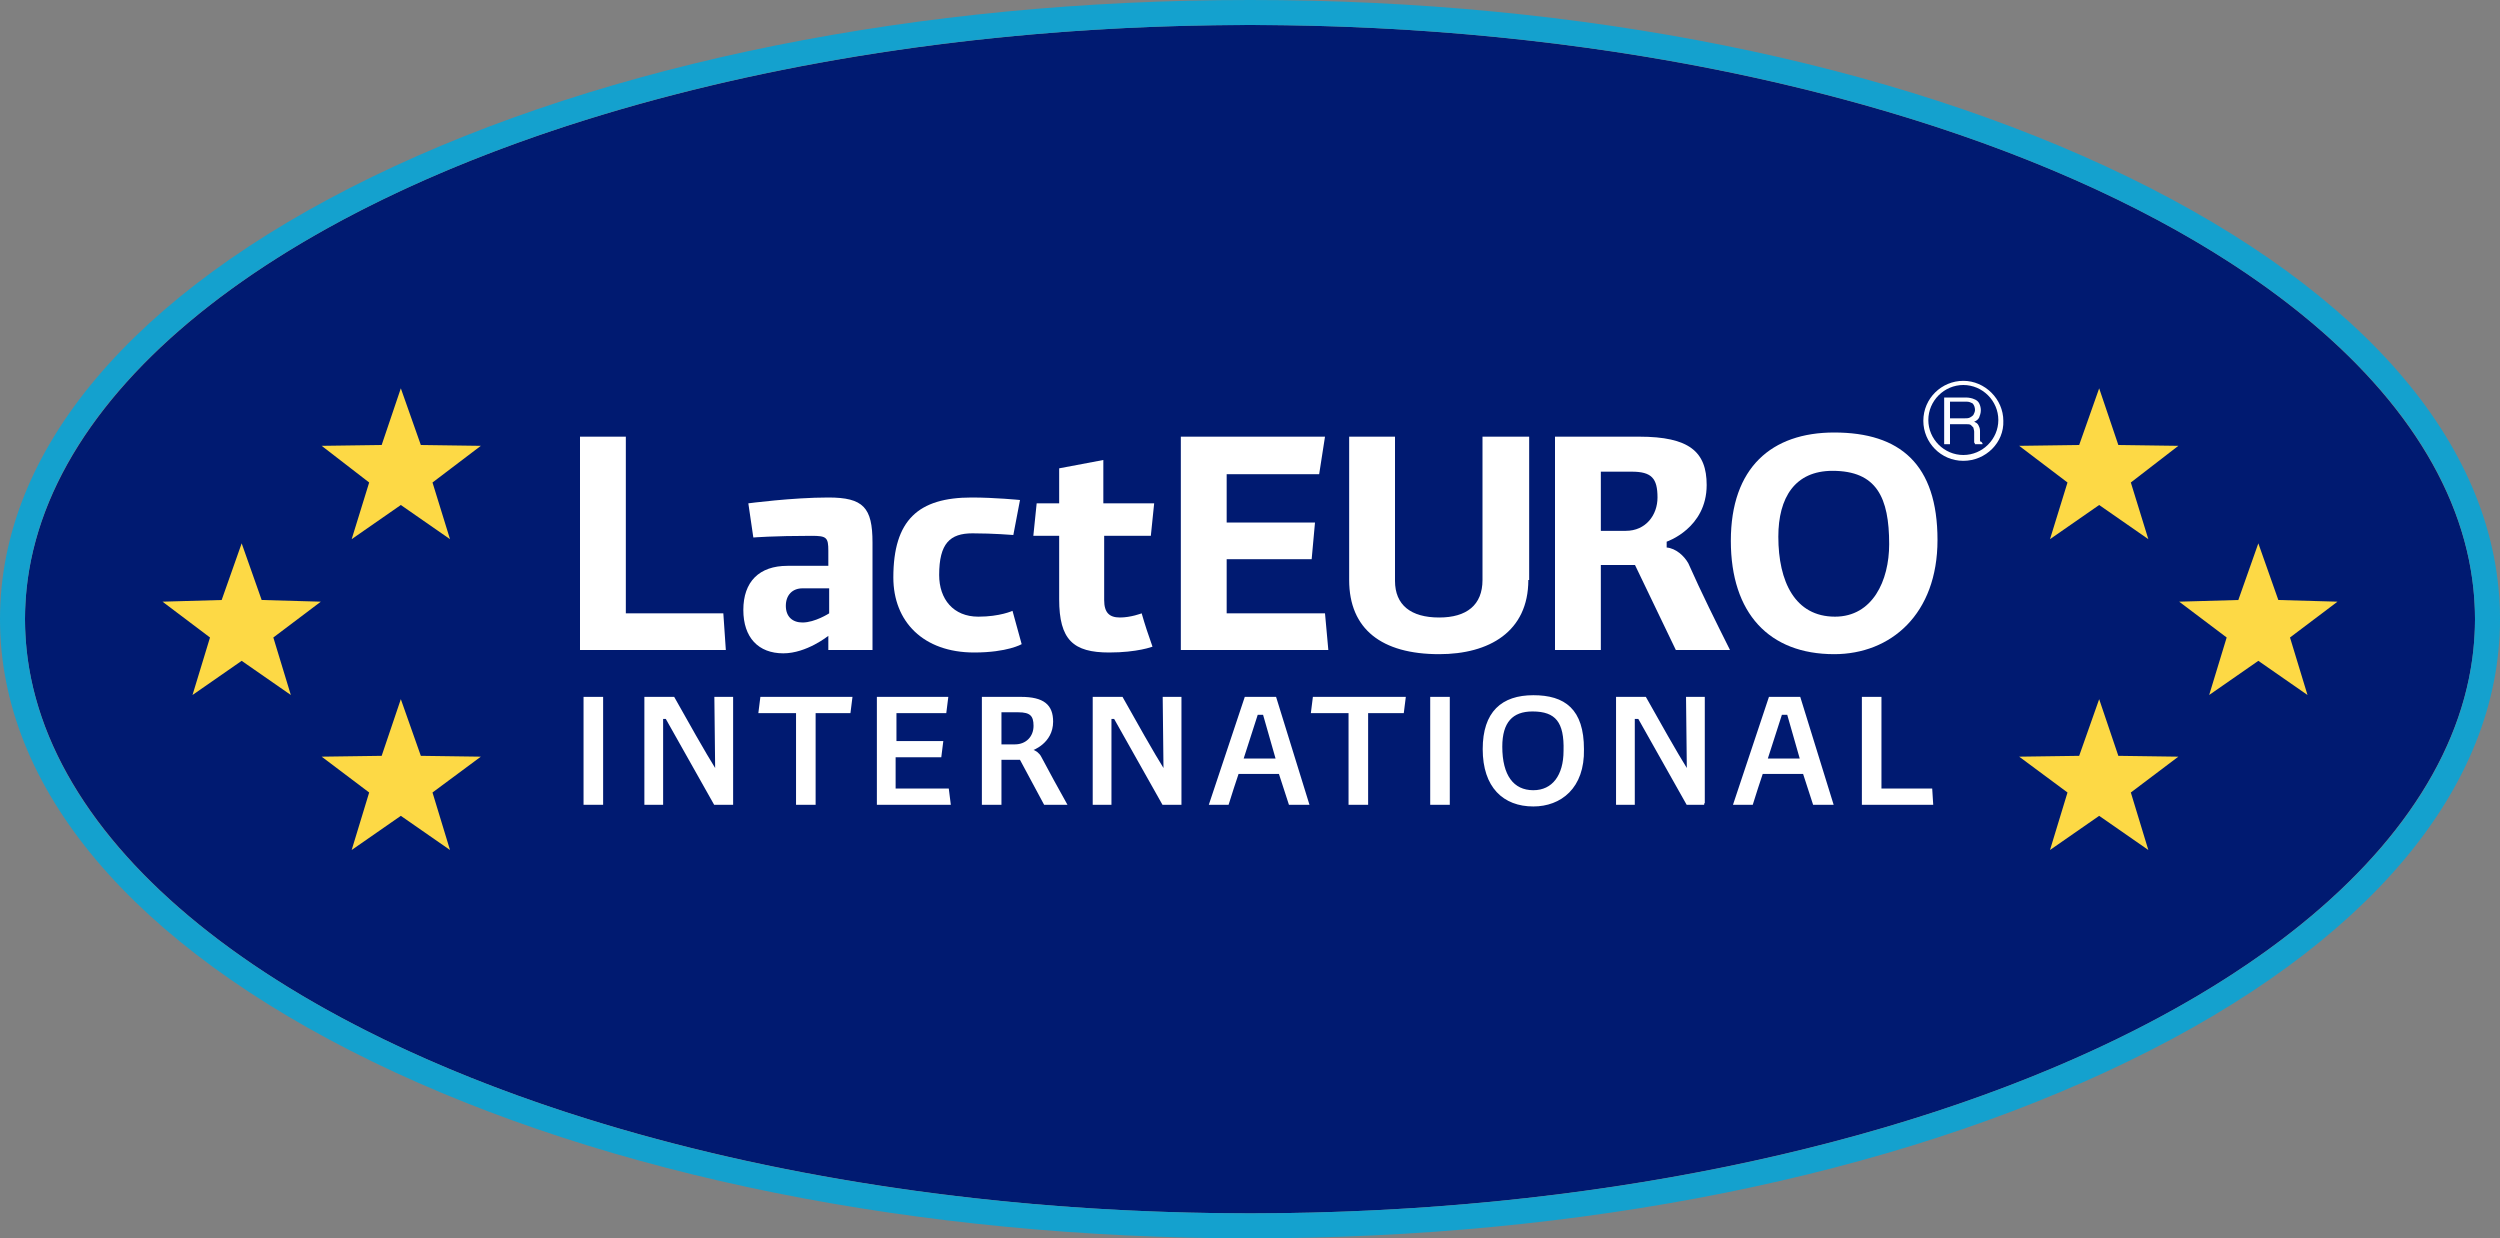 <?xml version="1.0" encoding="utf-8"?>
<!-- Generator: Adobe Illustrator 19.1.1, SVG Export Plug-In . SVG Version: 6.00 Build 0)  -->
<svg version="1.1" id="Layer_1" xmlns="http://www.w3.org/2000/svg" xmlns:xlink="http://www.w3.org/1999/xlink" x="0px" y="0px"
	 viewBox="0 0 300 148.6" style="enable-background:new 0 0 300 148.6;" xml:space="preserve">
<rect x="0" y="0" width="300" height="148.6" fill="#808080" stroke="none"/>
<style type="text/css">
	.st0{fill-rule:evenodd;clip-rule:evenodd;fill:#001A71;}
	.st1{fill:#14A1CE;}
	.st2{fill-rule:evenodd;clip-rule:evenodd;fill:#FDD945;}
	.st3{fill:#FFFFFF;}
	.st4{fill:#FFFFFF;stroke:#FFFFFF;stroke-width:0.35;stroke-miterlimit:10;}
</style>
<g>
	<g>
		<ellipse class="st0" cx="150" cy="74.3" rx="147" ry="71.3"/>
		<path class="st1" d="M150,3c81.2,0,147,31.9,147,71.3c0,39.4-65.8,71.3-147,71.3S3,113.7,3,74.3C3,34.9,68.8,3,150,3 M150,0
			C110.3,0,72.9,7.5,44.7,21.2C15.9,35.2,0,54,0,74.3c0,20.3,15.9,39.1,44.7,53.1c28.2,13.7,65.5,21.2,105.3,21.2
			s77.1-7.5,105.3-21.2c28.9-14,44.7-32.9,44.7-53.1c0-20.3-15.9-39.1-44.7-53.1C227.1,7.5,189.7,0,150,0L150,0z"/>
	</g>
	<g>
		<g>
			<polygon class="st2" points="271,79.3 265.1,83.4 267.2,76.5 261.5,72.2 268.6,72 271,65.2 273.4,72 280.5,72.2 274.8,76.5 
				276.9,83.4 			"/>
			<polygon class="st2" points="251.9,60.6 246,64.7 248.1,57.9 242.3,53.5 249.5,53.4 251.9,46.6 254.2,53.4 261.4,53.5 
				255.7,57.9 257.8,64.7 			"/>
			<polygon class="st2" points="251.9,97.9 246,102 248.1,95.1 242.3,90.8 249.5,90.7 251.9,83.9 254.2,90.7 261.4,90.8 255.7,95.1 
				257.8,102 			"/>
		</g>
		<g>
			<polygon class="st2" points="29,79.3 34.9,83.4 32.8,76.5 38.5,72.2 31.4,72 29,65.2 26.6,72 19.5,72.2 25.2,76.5 23.1,83.4 			
				"/>
			<polygon class="st2" points="48.1,60.6 54,64.7 51.9,57.9 57.7,53.5 50.5,53.4 48.1,46.6 45.8,53.4 38.6,53.5 44.3,57.9 
				42.2,64.7 			"/>
			<polygon class="st2" points="48.1,97.9 54,102 51.9,95.1 57.7,90.8 50.5,90.7 48.1,83.9 45.8,90.7 38.6,90.8 44.3,95.1 42.2,102 
							"/>
		</g>
	</g>
	<g>
		<g>
			<path class="st3" d="M87.1,78H69.6V52.4h5.5v21.2h11.7L87.1,78z"/>
			<path class="st3" d="M104.8,78h-5.4v-1.7c0,0-2.6,2.1-5.4,2.1c-3,0-4.8-1.9-4.8-5.2c0-3.4,1.9-5.3,5.3-5.3h4.9v-1.8
				c0-1.6-0.2-1.8-2-1.8c-4.6,0-7,0.2-7,0.2l-0.6-4.1c0,0,5.3-0.7,9.6-0.7c4.2,0,5.3,1.2,5.3,5.4V78z M99.4,70.6h-3.1
				c-1.2,0-2,0.8-2,2.1c0,1.3,0.8,2,2,2c1.5,0,3.2-1.1,3.2-1.1V70.6z"/>
			<path class="st3" d="M121.6,64.2c0,0-2.4-0.2-4.9-0.2c-2.7,0-4,1.2-4,5c0,2.9,1.7,5,4.7,5c2.6,0,4.1-0.7,4.1-0.7l1.1,4
				c0,0-1.7,1-5.7,1c-6.1,0-9.7-3.7-9.7-9c0-6.9,3-9.6,9.4-9.6c2.8,0,5.8,0.3,5.8,0.3L121.6,64.2z"/>
			<path class="st3" d="M138.5,60.4l-0.4,3.9h-5.6V72c0,1.5,0.6,2.1,1.9,2.1c1.3,0,2.6-0.5,2.6-0.5c0.4,1.4,0.8,2.6,1.3,4
				c0,0-1.8,0.7-5.2,0.7c-4.3,0-6-1.5-6-6.4v-7.6h-3.1l0.4-3.9h2.7v-4.2l5.3-1v5.2H138.5z"/>
			<path class="st3" d="M159.4,78h-17.7V52.4H159l-0.7,4.5h-11.1v5.8h10.6l-0.4,4.4h-10.2v6.5H159L159.4,78z"/>
			<path class="st3" d="M183.4,69.6c0,6.2-4.7,8.9-10.7,8.9c-6.9,0-10.8-3-10.8-8.9V52.4h5.5v17.3c0,2.9,1.9,4.4,5.3,4.4
				c3.3,0,5.2-1.5,5.2-4.5V52.4h5.6V69.6z"/>
			<path class="st3" d="M207.6,78h-6.5l-4.9-10.2h-4.1V78h-5.5V52.4h10.1c6,0,8.1,1.8,8.1,5.8c0,5.2-4.8,6.8-4.8,6.8v0.7
				c1.1,0.1,2.1,1,2.6,1.9C204.2,71.2,205.9,74.6,207.6,78z M195.8,56.6h-3.7v7.1h3c2.4,0,3.8-1.9,3.8-4
				C198.9,57.4,198.2,56.6,195.8,56.6z"/>
			<path class="st3" d="M220.1,78.5c-7.8,0-12.4-4.9-12.4-13.6c0-8.8,4.9-13,12.4-13c7.9,0,12.4,3.8,12.4,12.9
				C232.5,73.7,226.9,78.5,220.1,78.5z M219.9,56.5c-4.5,0-6.5,3.2-6.5,7.9c0,5.4,2,9.6,6.8,9.6c4.5,0,6.5-4.3,6.5-8.7
				C226.7,59.7,225.2,56.5,219.9,56.5z"/>
		</g>
		<g>
			<path class="st4" d="M72.2,96.4h-2V83.8h2V96.4z"/>
			<path class="st4" d="M87.8,96.4h-2l-5.8-10.3h-0.6l0,10.3h-1.9V83.8h3.3c1.7,3,3.4,6.1,5.2,9l-0.1-9h1.9V96.4z"/>
			<path class="st4" d="M102.1,83.8l-0.2,1.6h-4.2v11h-2v-11h-4.5l0.2-1.6H102.1z"/>
			<path class="st4" d="M113.9,96.4h-8.5V83.8h8.2l-0.2,1.6h-6v3.7h5.6l-0.2,1.6h-5.5v4.1h6.4L113.9,96.4z"/>
			<path class="st4" d="M127.8,96.4h-2.4l-2.9-5.4H120v5.4h-2V83.8h4.5c2.7,0,3.7,0.9,3.7,2.8c0,2.5-2.4,3.3-2.4,3.3v0.2
				c0.4,0.1,0.8,0.4,1,0.8C125.8,92.8,126.8,94.6,127.8,96.4z M122.2,85.3H120v4.2h1.8c1.4,0,2.4-1,2.4-2.4
				C124.2,85.8,123.7,85.3,122.2,85.3z"/>
			<path class="st4" d="M141.6,96.4h-2l-5.8-10.3h-0.6l0,10.3h-1.9V83.8h3.3c1.7,3,3.4,6.1,5.2,9l-0.1-9h1.9V96.4z"/>
			<path class="st4" d="M156.9,96.4h-2.1l-1.2-3.7h-5.1c-0.4,1.2-0.8,2.4-1.2,3.7h-2c1.4-4.2,2.8-8.4,4.2-12.6h3.5L156.9,96.4z
				 M153.3,91.2l-1.6-5.6h-0.9l-1.8,5.6H153.3z"/>
			<path class="st4" d="M168.5,83.8l-0.2,1.6H164v11h-2v-11h-4.5l0.2-1.6H168.5z"/>
			<path class="st4" d="M173.8,96.4h-2V83.8h2V96.4z"/>
			<path class="st4" d="M184,96.6c-3.5,0-5.9-2.2-5.9-6.7c0-4.4,2.2-6.3,5.9-6.3c3.7,0,5.9,1.6,5.9,6.3
				C190,94.5,187.2,96.6,184,96.6z M183.9,85.2c-2.5,0-3.8,1.4-3.8,4.4c0,3.5,1.4,5.4,3.9,5.4c2.4,0,3.8-1.9,3.8-4.9
				C187.9,86.6,186.8,85.2,183.9,85.2z"/>
			<path class="st4" d="M204.5,96.4h-2l-5.8-10.3H196l0,10.3h-1.9V83.8h3.3c1.7,3,3.4,6.1,5.2,9l-0.1-9h1.9V96.4z"/>
			<path class="st4" d="M219.8,96.4h-2.1l-1.2-3.7h-5.1c-0.4,1.2-0.8,2.4-1.2,3.7h-2c1.4-4.2,2.8-8.4,4.2-12.6h3.5L219.8,96.4z
				 M216.2,91.2l-1.6-5.6h-0.9l-1.8,5.6H216.2z"/>
			<path class="st4" d="M231.8,96.4h-8.2V83.8h2v11h6.1L231.8,96.4z"/>
		</g>
	</g>
	<g>
		<g>
			<path class="st3" d="M233.3,53.3v-5.6h2.6c0.4,0,0.8,0.1,1,0.2c0.3,0.1,0.5,0.3,0.6,0.5c0.1,0.2,0.2,0.5,0.2,0.8
				c0,0.4-0.1,0.6-0.2,0.9c-0.1,0.2-0.3,0.4-0.6,0.5c0.2,0.1,0.4,0.2,0.5,0.4c0.1,0.2,0.2,0.4,0.2,0.7l0,0.7c0,0.2,0,0.4,0,0.4
				c0,0.1,0,0.2,0.1,0.2s0.1,0.1,0.2,0.2v0.1H237c0-0.1-0.1-0.2-0.1-0.2c0-0.1,0-0.2,0-0.4l0-0.9c0-0.2-0.1-0.4-0.1-0.5
				c-0.1-0.1-0.2-0.2-0.3-0.3c-0.1-0.1-0.4-0.1-0.7-0.1H234v2.4H233.3z M234,50.2h1.7c0.3,0,0.5,0,0.7-0.1c0.2-0.1,0.3-0.2,0.4-0.3
				c0.1-0.2,0.2-0.4,0.2-0.6c0-0.3-0.1-0.6-0.3-0.8c-0.2-0.1-0.4-0.2-0.7-0.2H234V50.2z"/>
		</g>
		<path class="st3" d="M235.6,55.3c-2.7,0-4.8-2.2-4.8-4.8c0-2.7,2.2-4.8,4.8-4.8s4.8,2.2,4.8,4.8C240.5,53.1,238.3,55.3,235.6,55.3
			z M235.6,46.2c-2.3,0-4.2,1.9-4.2,4.2s1.9,4.2,4.2,4.2s4.2-1.9,4.2-4.2S237.9,46.2,235.6,46.2z"/>
	</g>
</g>
</svg>
